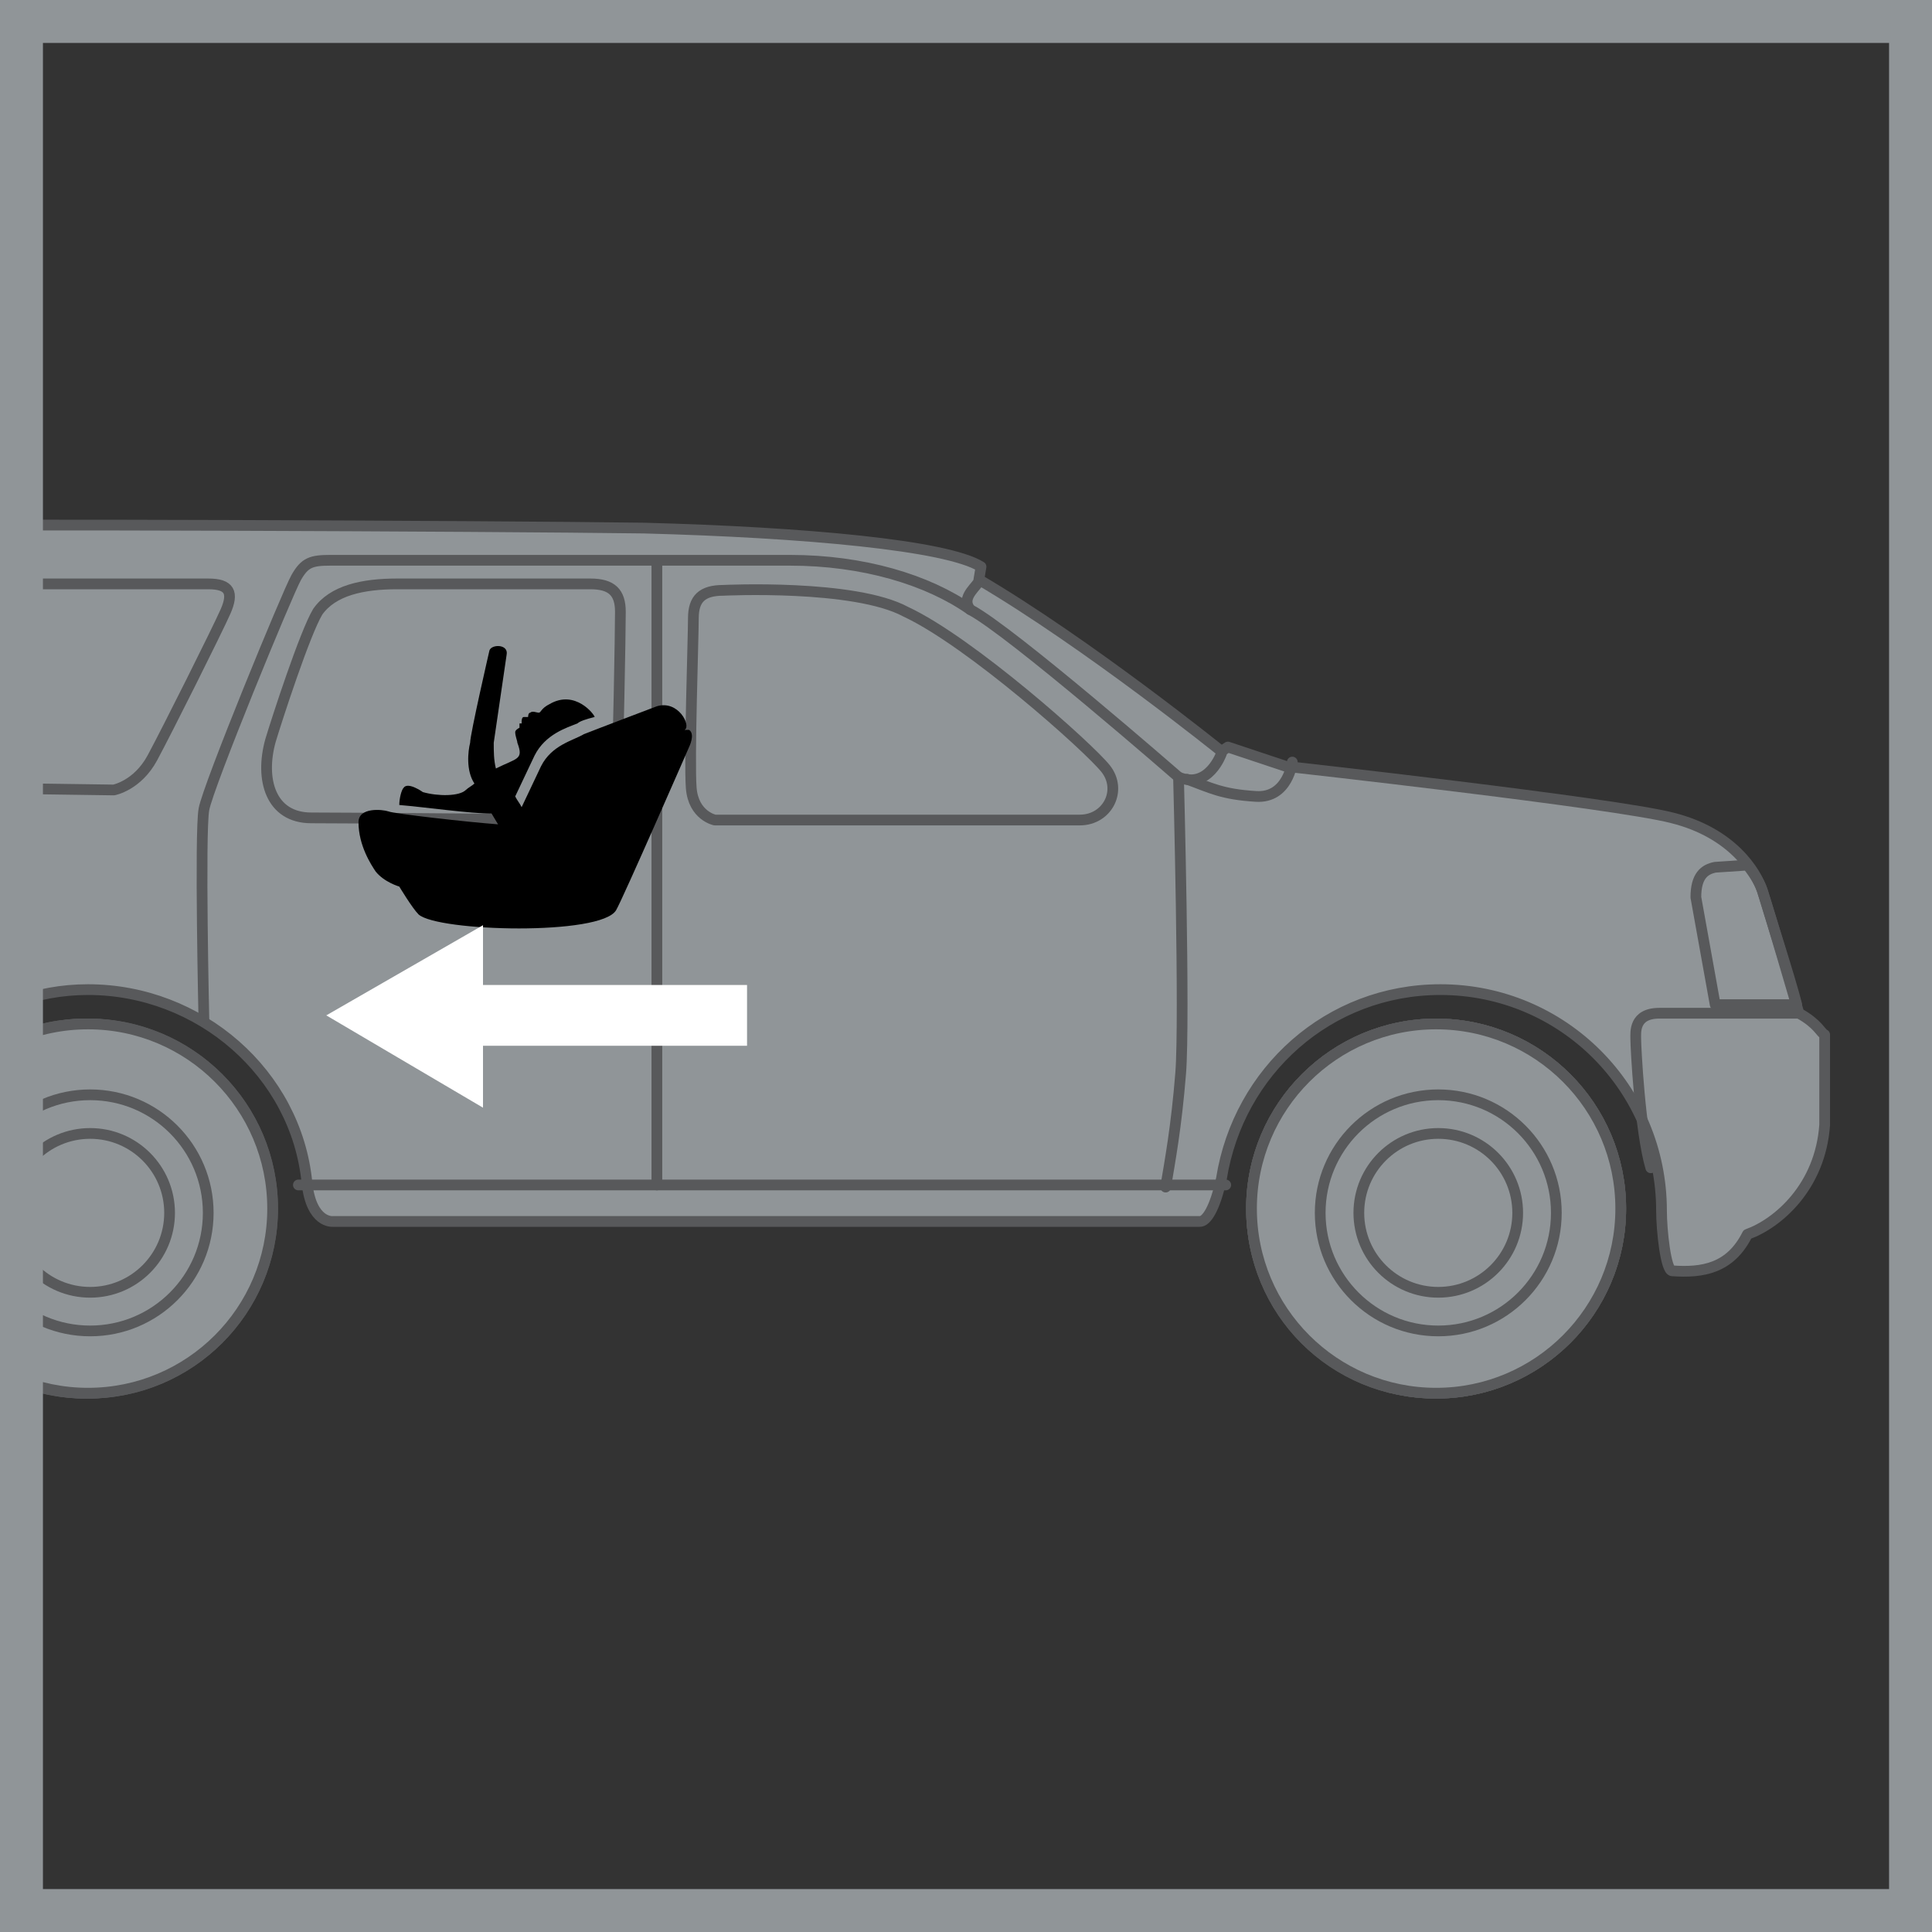 <?xml version="1.0" encoding="utf-8"?>
<!-- Generator: Adobe Illustrator 21.1.0, SVG Export Plug-In . SVG Version: 6.00 Build 0)  -->
<svg version="1.1" id="Layer_1" xmlns="http://www.w3.org/2000/svg" xmlns:xlink="http://www.w3.org/1999/xlink" x="0px" y="0px"
	 viewBox="0 0 90 90" style="enable-background:new 0 0 90 90;" xml:space="preserve">
<rect x="0" y="0" width="90" height="90" fill="#333333" stroke="none"/>
<style type="text/css">
	.st0{clip-path:url(#SVGID_2_);fill:#909598;}
	
		.st1{clip-path:url(#SVGID_2_);fill:none;stroke:#58595B;stroke-width:0.5;stroke-linecap:round;stroke-linejoin:round;stroke-miterlimit:10;}
	.st2{clip-path:url(#SVGID_2_);}
	.st3{clip-path:url(#SVGID_2_);fill:none;stroke:#FFFFFF;stroke-width:2.831;stroke-miterlimit:10;}
	.st4{clip-path:url(#SVGID_2_);fill:#FFFFFF;}
	.st5{fill:#909598;}
</style>
<g>
	<defs>
		<rect id="SVGID_1_" width="90" height="90"/>
	</defs>
	<clipPath id="SVGID_2_">
		<use xlink:href="#SVGID_1_"  style="overflow:visible;"/>
	</clipPath>
	<path class="st0" d="M83.8,47.2c0,0-1.4-4.8-1.7-5.7c-0.3-0.9-1.4-2.7-4.2-3.4c-2.7-0.7-18-2.4-18-2.4l-2.7-0.9l-0.3,0.2
		c0,0-6.2-5-11.3-8l0.1-0.6c-1.6-1-8.2-1.6-15.7-1.8C22.6,24.5-2,24.4-5.4,24.5c-3.4,0.1-5.8,2-5.8,2l0.1,0.6
		c-0.9,0.7-4.5,7.8-4.8,9c-0.5,0.4-0.9,0.6-0.9,1.4c0,0.8-0.5,6.8,0.4,8.6c-0.9,0.4-1.2,0.5-1.5,1.1v4.1c0,0.6,0.8,0.7,0.8,0.7
		c0.8,1,4.2,2.5,9.8,3.5c0.8,0.1,1.2-0.9,1.4-1.5c1.4-4.4,5.1-7.9,10-7.9c5.2,0,9.7,3.9,10.2,9c0.2,1.9,1.2,1.8,1.2,1.8h40.4
		c0.3,0,0.7-0.6,1-2c0.8-5,5-8.8,10.2-8.8c5.7,0,10.3,4.6,10.3,10.3c0,0.9,0.2,2.8,0.5,2.8c1.4,0.1,2.7-0.1,3.5-1.7
		c1.4-0.5,3.4-2.2,3.6-5.1v-4.2C84.8,48.1,84.7,47.7,83.8,47.2"/>
	<path class="st0" d="M-4.6,56.3c0-4.8,3.9-8.6,8.6-8.6c4.8,0,8.6,3.9,8.6,8.6c0,4.8-3.9,8.6-8.6,8.6C-0.7,64.9-4.6,61.1-4.6,56.3"
		/>
	<path class="st1" d="M-4.6,56.3c0-4.8,3.9-8.6,8.6-8.6c4.8,0,8.6,3.9,8.6,8.6c0,4.8-3.9,8.6-8.6,8.6C-0.7,64.9-4.6,61.1-4.6,56.3"
		/>
	<path class="st0" d="M-4.6,56.3c0-4.8,3.9-8.6,8.6-8.6c4.8,0,8.6,3.9,8.6,8.6c0,4.8-3.9,8.6-8.6,8.6C-0.7,64.9-4.6,61.1-4.6,56.3"
		/>
	<circle class="st1" cx="4.1" cy="56.3" r="8.6"/>
	<path class="st0" d="M58.3,56.3c0-4.8,3.9-8.6,8.6-8.6c4.8,0,8.6,3.9,8.6,8.6c0,4.8-3.9,8.6-8.6,8.6C62.1,64.9,58.3,61.1,58.3,56.3
		"/>
	<path class="st1" d="M58.3,56.3c0-4.8,3.9-8.6,8.6-8.6c4.8,0,8.6,3.9,8.6,8.6c0,4.8-3.9,8.6-8.6,8.6C62.1,64.9,58.3,61.1,58.3,56.3
		"/>
	<path class="st0" d="M58.3,56.3c0-4.8,3.9-8.6,8.6-8.6c4.8,0,8.6,3.9,8.6,8.6c0,4.8-3.9,8.6-8.6,8.6C62.1,64.9,58.3,61.1,58.3,56.3
		"/>
	<circle class="st1" cx="66.9" cy="56.3" r="8.6"/>
	<path class="st1" d="M83.8,47.2c0,0-1.4-4.8-1.7-5.7c-0.3-0.9-1.4-2.7-4.2-3.4c-2.7-0.7-18-2.4-18-2.4l-2.7-0.9l-0.3,0.2
		c0,0-6.2-5-11.3-8l0.1-0.6c-1.6-1-8.2-1.6-15.7-1.8C22.6,24.5-2,24.4-5.4,24.5c-3.4,0.1-5.8,2-5.8,2l0.1,0.6
		c-0.9,0.7-4.5,7.8-4.8,9c-0.5,0.4-0.9,0.6-0.9,1.4c0,0.8-0.5,6.8,0.4,8.6c-0.9,0.4-1.2,0.5-1.5,1.1v4.1c0,0.6,0.8,0.7,0.8,0.7
		c0.8,1,4.2,2.5,9.8,3.5c0.8,0.1,1.2-0.9,1.4-1.5c1.4-4.4,5.1-7.9,10-7.9c5.2,0,9.7,3.9,10.2,9c0.2,1.9,1.2,1.8,1.2,1.8h40.4
		c0.3,0,0.7-0.6,1-2c0.8-5,5-8.8,10.2-8.8c5.7,0,10.3,4.6,10.3,10.3c0,0.9,0.2,2.8,0.5,2.8c1.4,0.1,2.7-0.1,3.5-1.7
		c1.4-0.5,3.4-2.2,3.6-5.1v-4.2C84.8,48.1,84.7,47.7,83.8,47.2z"/>
	<path class="st0" d="M-4.6,56.3c0-4.8,3.9-8.6,8.6-8.6c4.8,0,8.6,3.9,8.6,8.6c0,4.8-3.9,8.6-8.6,8.6C-0.7,64.9-4.6,61.1-4.6,56.3"
		/>
	<path class="st1" d="M-4.6,56.3c0-4.8,3.9-8.6,8.6-8.6c4.8,0,8.6,3.9,8.6,8.6c0,4.8-3.9,8.6-8.6,8.6C-0.7,64.9-4.6,61.1-4.6,56.3"
		/>
	<path class="st0" d="M-4.6,56.3c0-4.8,3.9-8.6,8.6-8.6c4.8,0,8.6,3.9,8.6,8.6c0,4.8-3.9,8.6-8.6,8.6C-0.7,64.9-4.6,61.1-4.6,56.3"
		/>
	<circle class="st1" cx="4.1" cy="56.3" r="8.6"/>
	<path class="st0" d="M58.3,56.3c0-4.8,3.9-8.6,8.6-8.6c4.8,0,8.6,3.9,8.6,8.6c0,4.8-3.9,8.6-8.6,8.6C62.1,64.9,58.3,61.1,58.3,56.3
		"/>
	<path class="st1" d="M58.3,56.3c0-4.8,3.9-8.6,8.6-8.6c4.8,0,8.6,3.9,8.6,8.6c0,4.8-3.9,8.6-8.6,8.6C62.1,64.9,58.3,61.1,58.3,56.3
		"/>
	<path class="st0" d="M58.3,56.3c0-4.8,3.9-8.6,8.6-8.6c4.8,0,8.6,3.9,8.6,8.6c0,4.8-3.9,8.6-8.6,8.6C62.1,64.9,58.3,61.1,58.3,56.3
		"/>
	<circle class="st1" cx="66.9" cy="56.3" r="8.6"/>
	<path class="st1" d="M33.7,27.5c-1,0-1.4,0.4-1.4,1.3c0,0.9-0.2,6.6-0.1,7.9c0.1,1.3,1.1,1.5,1.1,1.5h17c1.3,0,2-1.4,1.2-2.4
		c-0.8-1-6.3-5.9-9.3-7.3C39.8,27.2,33.7,27.5,33.7,27.5z"/>
	<path class="st1" d="M27.6,38.2c0,0,1-0.2,1.1-1.5c0.1-1.3,0.2-7.3,0.2-8.2c0-0.9-0.4-1.3-1.4-1.3h-9c-1.6,0-3,0.3-3.7,1.3
		c-0.6,1-1.9,5-2.2,6c-0.5,1.8,0,3.6,1.9,3.6C17.4,38.1,27.6,38.2,27.6,38.2z"/>
	<path class="st1" d="M-4.8,27.2H9.7c1,0,1.2,0.4,0.8,1.3c-0.4,0.9-2.7,5.5-3.4,6.8c-0.7,1.3-1.8,1.5-1.8,1.5S-8.2,36.6-11,36.6
		c-0.8,0-0.6-0.9-0.4-1.6c0.1-0.6,4.8-6.9,5.2-7.4C-5.8,27.2-5.5,27.3-4.8,27.2z"/>
	<path class="st1" d="M56.9,35.1c0,0-0.6,1.7-2,1.1c0,0-7.8-6.8-9.7-7.8c-0.4-0.5,0.1-0.9,0.4-1.3"/>
	<path class="st0" d="M-1.3,56.5c0-3,2.5-5.5,5.5-5.5c3,0,5.5,2.5,5.5,5.5c0,3-2.5,5.5-5.5,5.5C1.1,62-1.3,59.5-1.3,56.5"/>
	<circle class="st1" cx="4.2" cy="56.5" r="5.5"/>
	<path class="st0" d="M0.4,56.5c0-2,1.7-3.7,3.7-3.7c2.1,0,3.7,1.7,3.7,3.7c0,2.1-1.7,3.7-3.7,3.7C2.1,60.2,0.4,58.5,0.4,56.5"/>
	<circle class="st1" cx="4.2" cy="56.5" r="3.7"/>
	<path class="st0" d="M61.5,56.5c0-3,2.5-5.5,5.5-5.5c3,0,5.5,2.5,5.5,5.5c0,3-2.5,5.5-5.5,5.5C64,62,61.5,59.5,61.5,56.5"/>
	<circle class="st1" cx="67" cy="56.5" r="5.5"/>
	<path class="st0" d="M63.3,56.5c0-2,1.7-3.7,3.7-3.7c2.1,0,3.7,1.7,3.7,3.7c0,2.1-1.7,3.7-3.7,3.7C64.9,60.2,63.3,58.5,63.3,56.5"
		/>
	<circle class="st1" cx="67" cy="56.5" r="3.7"/>
	<path class="st1" d="M79.9,40.4l1.5-0.1c0.4,0.5,0.6,0.9,0.7,1.2c0.2,0.7,1.3,4.1,1.6,5.3h-3.8l-0.9-5C79,40.8,79.4,40.5,79.9,40.4
		z"/>
	<path class="st1" d="M54.9,36.2c0,0,0.3,11.3,0.1,13.8c-0.2,2.5-0.5,4.1-0.7,5.3"/>
	<path class="st1" d="M45.2,28.4c-2-1.4-5-2.3-8.4-2.3H15.4c-0.9,0-1.2,0.1-1.6,0.8c-0.4,0.7-4.1,9.7-4.3,10.8c-0.2,1.1,0,9.9,0,9.9
		"/>
	<path class="st1" d="M83.8,47.2h-6.5c-1.2,0-1.1,0.9-1.1,1.2c0,0.4,0.2,4.3,0.7,6"/>
	<path class="st1" d="M55.3,36.3c1.1,0.4,1.6,0.7,3.2,0.8c1.5,0.1,1.7-1.6,1.7-1.6"/>
	<line class="st1" x1="30.6" y1="26.3" x2="30.6" y2="55.2"/>
	<line class="st1" x1="13.9" y1="55.2" x2="57.1" y2="55.2"/>
	<path class="st2" d="M32.1,34l-0.2,0c0.3-0.2-0.3-1.4-1.3-1.1c0,0-2.9,1.1-3.4,1.3c-0.5,0.3-1.5,0.5-2,1.5l-0.9,1.9
		c-0.1-0.2-0.2-0.3-0.3-0.5l0.9-1.9c0.5-1,1.5-1.3,2-1.5c0.1-0.1,0.4-0.2,0.8-0.3c0-0.1-0.9-1.3-2.1-0.6c-0.4,0.2-0.4,0.4-0.5,0.4
		c-0.1,0-0.3-0.1-0.4,0c-0.1,0-0.1,0.2-0.1,0.2c-0.1,0-0.1,0-0.2,0c-0.1,0-0.1,0.2-0.1,0.2c0,0.1,0,0.1,0,0.1s-0.1,0-0.1,0
		c0,0.1,0,0.2,0,0.2c0,0-0.2,0.1-0.2,0.2c0,0.2,0.1,0.4,0.1,0.5c0.3,0.8,0,0.7-1,1.2c-0.1-0.4-0.1-0.8-0.1-1.2l0.6-4.1
		c0.1-0.5-0.7-0.5-0.8-0.2c0,0-0.9,3.9-0.9,4.3c-0.1,0.4-0.2,1.3,0.2,1.9c-0.1,0.1-0.3,0.2-0.4,0.3c-0.3,0.3-1.3,0.3-2,0.1
		c0,0-0.7-0.5-0.9-0.2c-0.1,0.1-0.2,0.5-0.2,0.8c1.2,0.1,3.3,0.4,4.3,0.4l0.3,0.5c-1.4-0.1-4.9-0.5-5.1-0.6
		c-0.3-0.1-1.4-0.2-1.4,0.5c0,1.1,0.6,2,0.8,2.3c0.4,0.5,1.1,0.7,1.1,0.7s0.6,1,0.9,1.3c0.9,0.8,8.5,1,9.2-0.2
		c0.3-0.5,3.4-7.6,3.4-7.6S32.4,34.2,32.1,34"/>
	<line class="st3" x1="34.8" y1="47.3" x2="21.3" y2="47.3"/>
	<polygon class="st4" points="22.5,43.1 15.2,47.3 22.5,51.6 	"/>
</g>
<g>
	<g>
		<path class="st5" d="M88,2v86H2V2H88 M90,0H0v90h90V0L90,0z"/>
	</g>
</g>
</svg>
